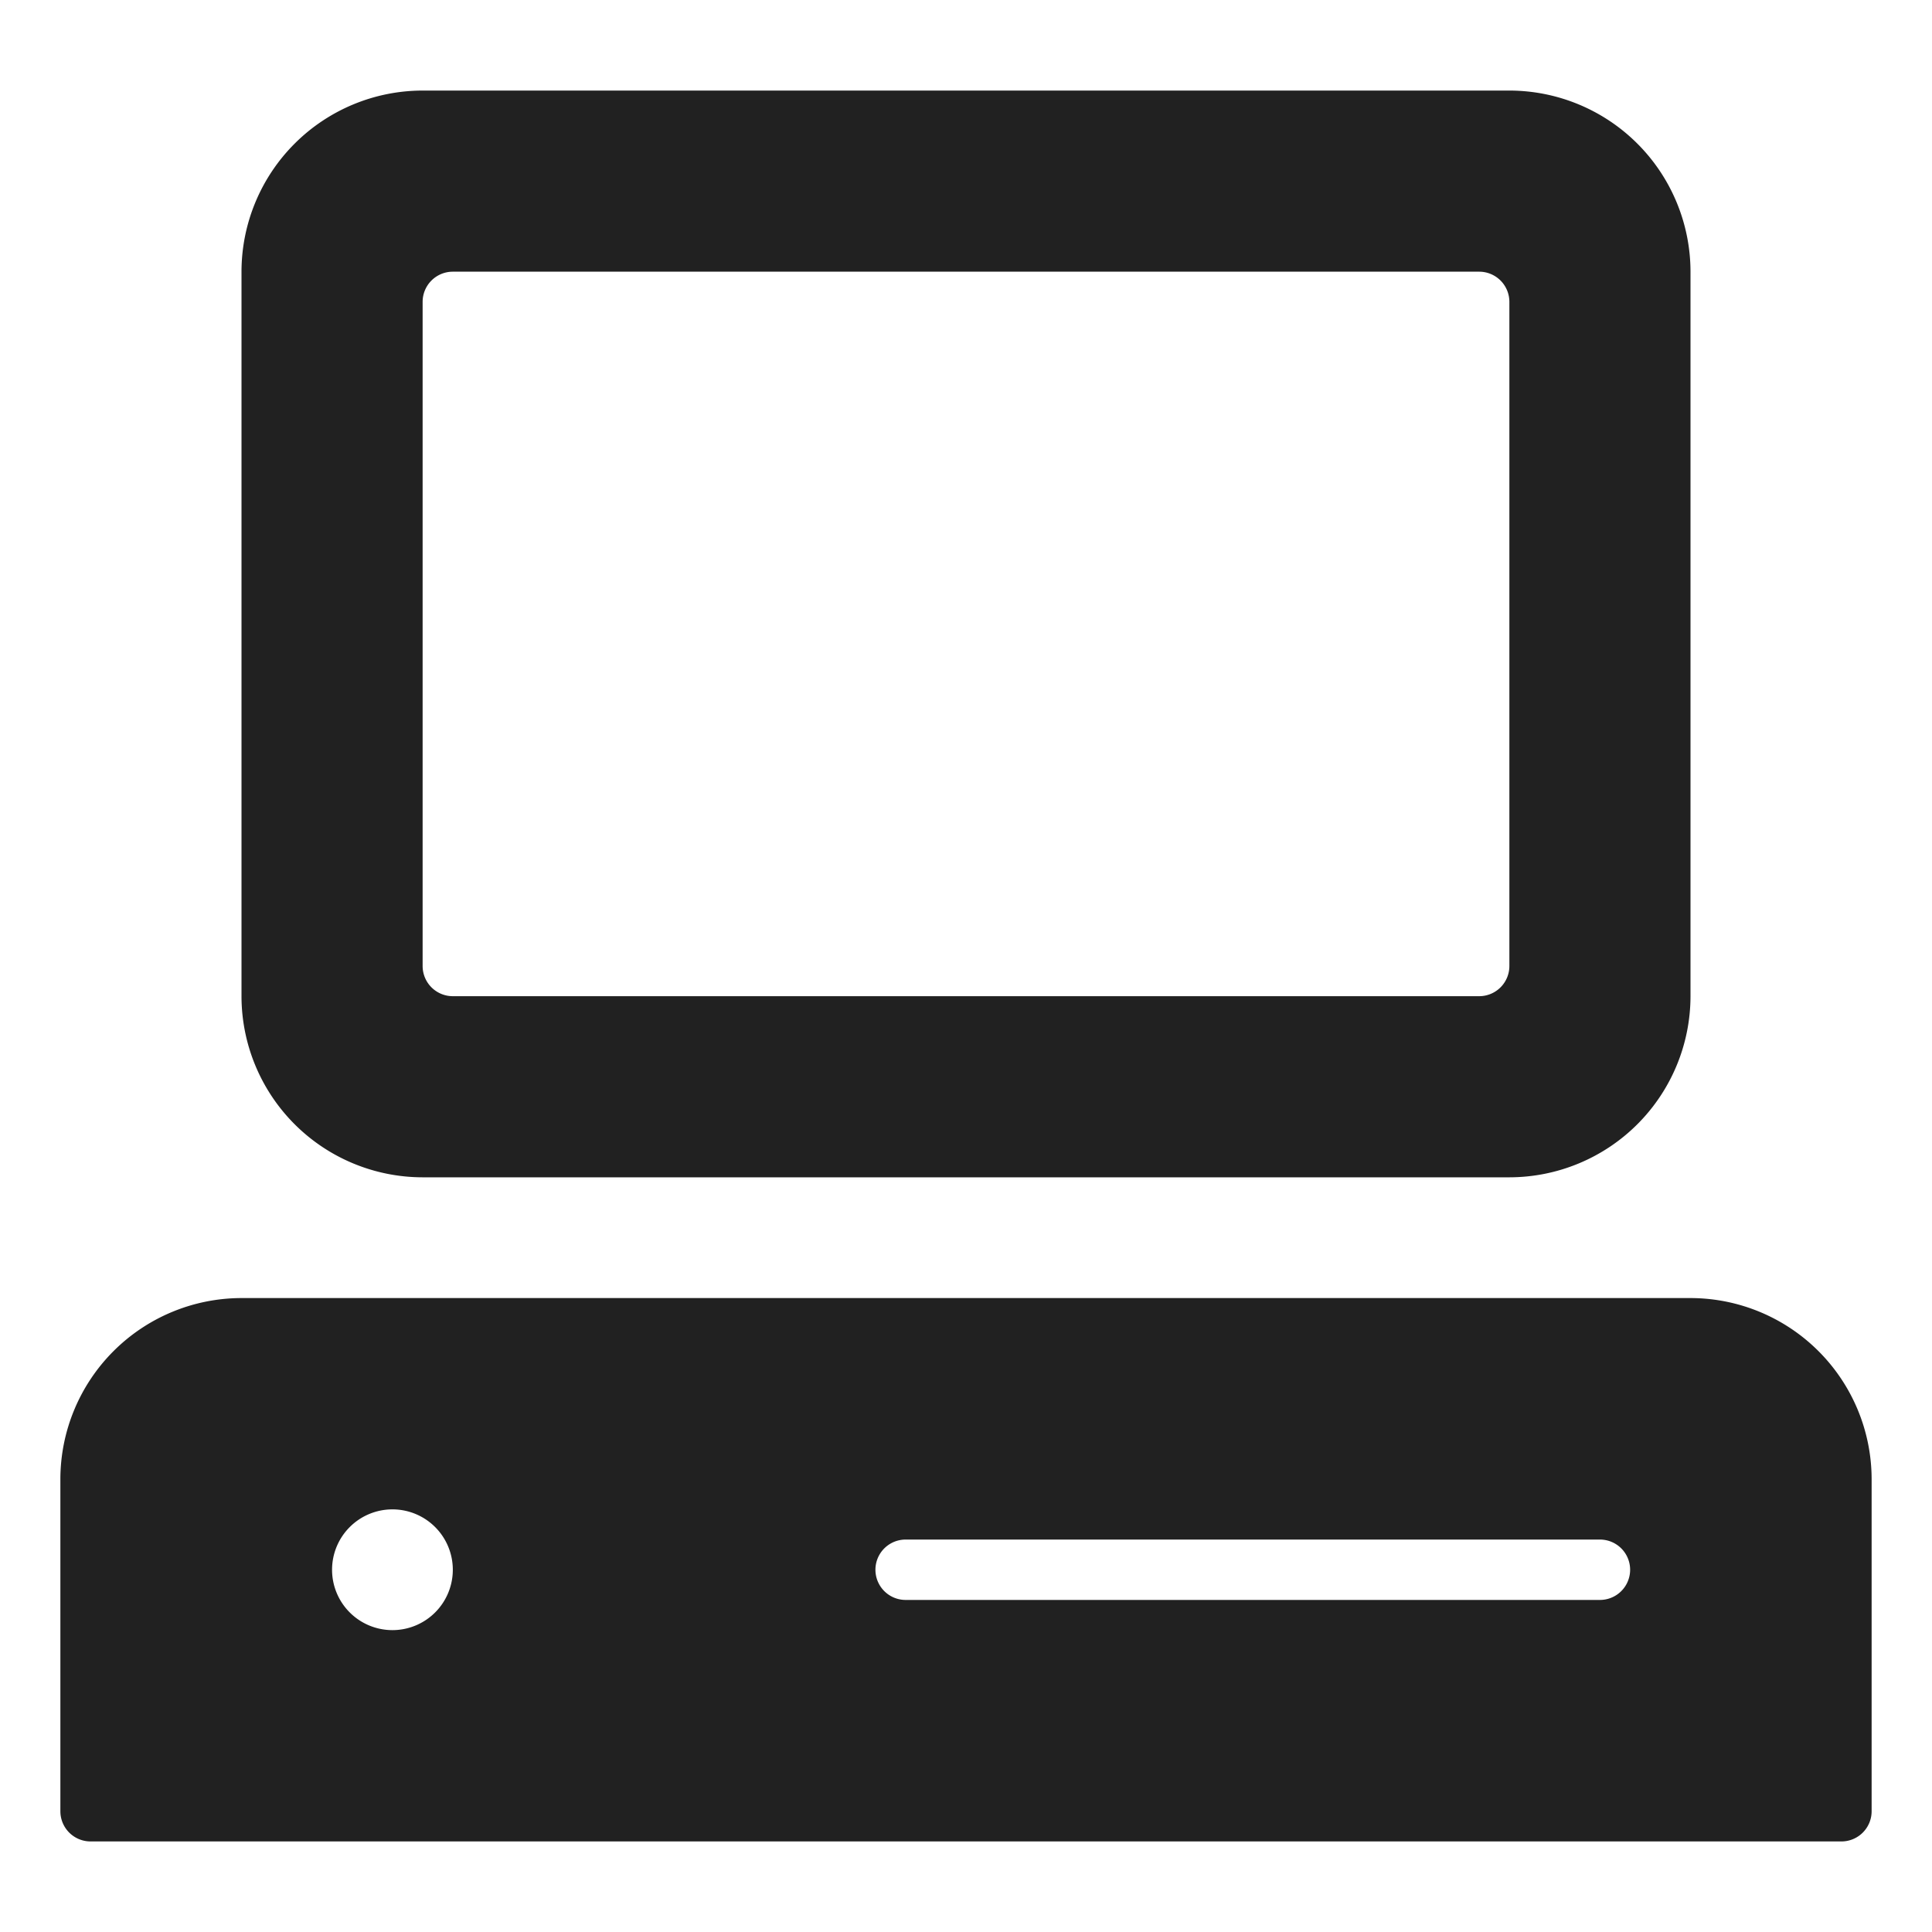 <svg xmlns="http://www.w3.org/2000/svg" width="64" height="64" viewBox="0 0 64 64"><g class="nc-icon-wrapper" fill="#212121"><path data-color="color-2" d="M50 3H14a6.006 6.006 0 00-6 6v24a6.006 6.006 0 006 6h36a6.006 6.006 0 006-6V9a6.006 6.006 0 00-6-6zm0 7v22a1 1 0 01-1 1H15a1 1 0 01-1-1V10a1 1 0 011-1h34a1 1 0 011 1z"/><path d="M56 43H8a6.006 6.006 0 00-6 6v11a1 1 0 001 1h58a1 1 0 001-1V49a6.006 6.006 0 00-6-6zM13 54a2 2 0 112-2 2 2 0 01-2 2zm40-1H30a1 1 0 010-2h23a1 1 0 010 2z"/></g></svg>
